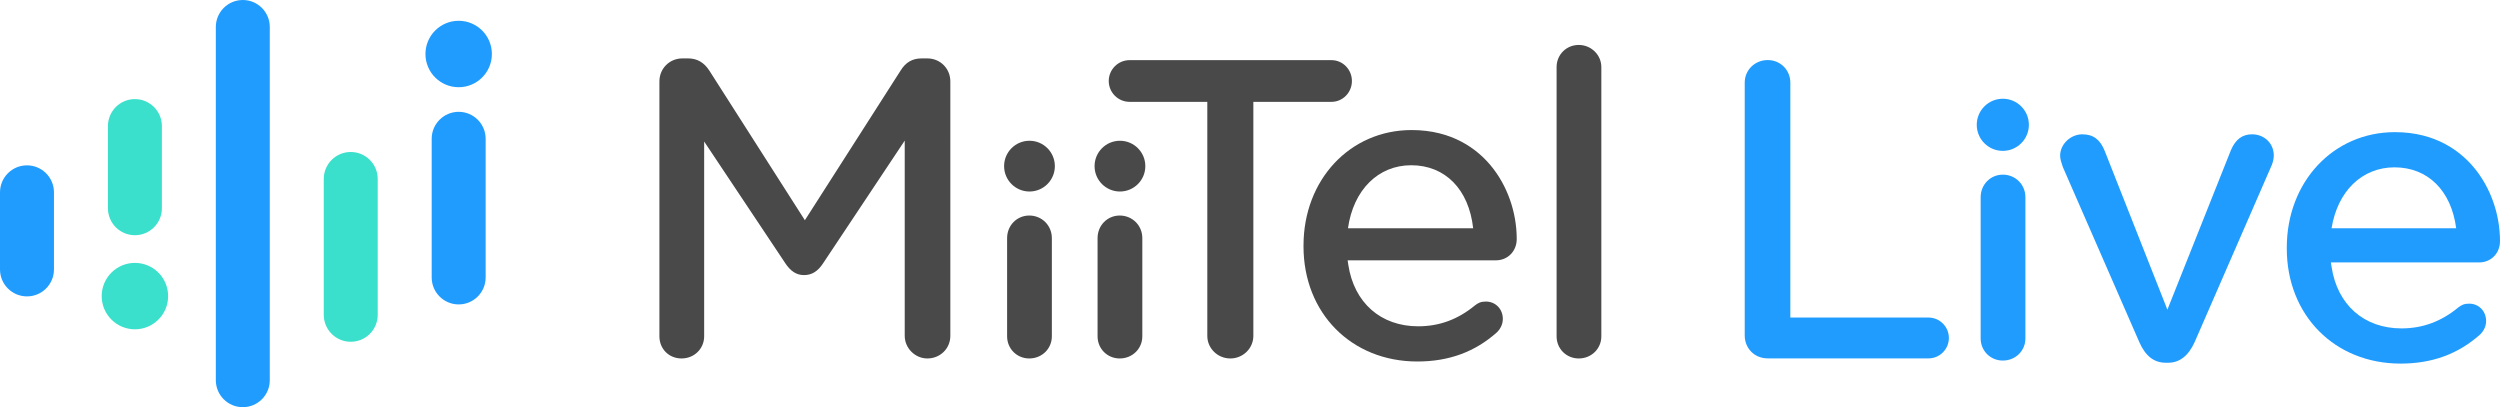 <?xml version="1.0" encoding="utf-8"?>
<!-- Generator: Adobe Illustrator 26.0.1, SVG Export Plug-In . SVG Version: 6.00 Build 0)  -->
<svg version="1.1" id="レイヤー_1" xmlns="http://www.w3.org/2000/svg" xmlns:xlink="http://www.w3.org/1999/xlink" x="0px"
	 y="0px" viewBox="0 0 1284.026 209.134" style="enable-background:new 0 0 1284.026 209.134;" xml:space="preserve">
<style type="text/css">
	.st0{fill:#494949;}
	.st1{fill:#3BE0CC;}
	.st2{fill:#209CFF;}
</style>
<path class="st0" d="M488.106,41.824c0-6.632-5.195-11.826-11.826-11.826h-2.899
	c-4.746,0-8.174,1.967-10.788,6.188l-49.203,76.923l-48.961-76.676
	c-2.737-4.333-6.342-6.436-11.026-6.436h-2.899c-6.631,0-11.826,5.194-11.826,11.826
	v130.905c0,6.488,4.893,11.381,11.38,11.381c6.507,0,11.604-4.999,11.604-11.381V72.684
	l41.575,62.362c2.774,4.268,5.855,6.246,9.709,6.246c4.062,0,7.121-1.92,9.92-6.227
	l41.811-62.839v100.279c0,6.29,5.314,11.604,11.604,11.604
	c6.631,0,11.826-5.097,11.826-11.604V41.824z"/>
<g>
	<path class="st0" d="M540.243,122.304c0-6.507-5.097-11.604-11.604-11.604
		c-6.381,0-11.38,5.097-11.38,11.604v50.425c0,6.382,4.999,11.381,11.38,11.381
		c6.507,0,11.604-4.999,11.604-11.381V122.304z"/>
</g>
<path class="st0" d="M683.871,30.889H580.173c-5.906,0-10.711,4.806-10.711,10.712
	s4.805,10.711,10.711,10.711h39.911v120.194c0,6.398,5.306,11.604,11.827,11.604
	s11.826-5.205,11.826-11.604V52.312h40.134c5.784,0,10.489-4.805,10.489-10.711
	S689.654,30.889,683.871,30.889z"/>
<path class="st0" d="M822.464,34.464c0-6.274-5.206-11.38-11.604-11.38
	c-6.381,0-11.38,4.999-11.38,11.38v138.265c0,6.382,4.999,11.381,11.38,11.381
	c6.507,0,11.604-4.999,11.604-11.381V34.464z"/>
<g>
	<path class="st1" d="M69.291,50.896h0c7.654,0,13.858,6.205,13.858,13.858v42.198
		c0,7.654-6.205,13.858-13.858,13.858h-0c-7.654,0-13.858-6.205-13.858-13.858V64.754
		C55.433,57.1,61.638,50.896,69.291,50.896z"/>
	<circle class="st1" cx="69.291" cy="152.08" r="17.059"/>
	<path class="st2" d="M124.71,0h0c7.654,0,13.858,6.205,13.858,13.858v181.417
		c0,7.654-6.205,13.858-13.858,13.858h-0c-7.654,0-13.858-6.205-13.858-13.858V13.858
		C110.852,6.205,117.057,0,124.71,0z"/>
	<path class="st1" d="M180.143,78.059h0c7.654,0,13.858,6.205,13.858,13.858v69.764
		c0,7.654-6.205,13.858-13.858,13.858h-0c-7.654,0-13.858-6.205-13.858-13.858V91.917
		C166.285,84.263,172.49,78.059,180.143,78.059z"/>
	<g>
		<path class="st2" d="M235.576,57.432h0c7.654,0,13.858,6.205,13.858,13.858v71.208
			c0,7.654-6.205,13.858-13.858,13.858h-0c-7.654,0-13.858-6.205-13.858-13.858V71.29
			C221.718,63.636,227.923,57.432,235.576,57.432z"/>
		<g>
			<circle class="st2" cx="235.576" cy="27.735" r="17.059"/>
		</g>
	</g>
	<path class="st2" d="M13.858,84.927h0c7.654,0,13.858,6.205,13.858,13.858v39.591
		c0,7.654-6.205,13.858-13.858,13.858h-0C6.205,152.235,0,146.03,0,138.377l0-39.591
		C0,91.132,6.205,84.927,13.858,84.927z"/>
</g>
<circle class="st0" cx="528.751" cy="85.33" r="13.035"/>
<g>
	<path class="st0" d="M586.707,122.304c0-6.507-5.097-11.604-11.604-11.604
		c-6.381,0-11.38,5.097-11.38,11.604v50.425c0,6.382,4.999,11.381,11.38,11.381
		c6.507,0,11.604-4.999,11.604-11.381V122.304z"/>
</g>
<circle class="st0" cx="575.215" cy="85.33" r="13.035"/>
<path class="st0" d="M765.538,84.868c-6.919-8.245-19.563-18.074-40.505-18.074
	c-31.661,0-55.536,25.505-55.536,59.327v0.446c0,34.247,24.576,59.104,58.435,59.104
	c16.252,0,29.662-4.927,40.995-15.062c1.118-1.129,2.945-3.482,2.945-6.799
	c0-5.09-3.742-8.928-8.705-8.928c-2.597,0-3.952,0.685-5.686,2.032
	c-8.711,7.175-18.246,10.68-29.104,10.68c-19.183,0-32.93-12.103-35.875-31.584
	l-0.348-2.299h76.141c6.106,0,10.711-4.701,10.711-10.935
	C779.008,108.885,774.099,95.069,765.538,84.868z M724.81,84.871
	c17.463,0,29.622,12.396,31.823,32.378h-64.304C695.101,97.568,707.817,84.871,724.81,84.871z"
	/>
<path class="st2" d="M990.478,163.096h-70.942V42.456c0-6.507-5.097-11.604-11.604-11.604
	c-6.632,0-11.826,5.097-11.826,11.604v129.79c0,6.742,5.084,11.826,11.826,11.826h82.546
	c5.783,0,10.488-4.705,10.488-10.488S996.261,163.096,990.478,163.096z"/>
<g>
	<path class="st2" d="M1040.269,101.307c0-6.507-5.097-11.604-11.604-11.604
		c-6.381,0-11.38,5.097-11.38,11.604v72.5c0,6.382,4.999,11.381,11.38,11.381
		c6.507,0,11.604-4.999,11.604-11.381V101.307z"/>
</g>
<path class="st2" d="M1166.496,85.493c0.543-1.085,1.351-3.465,1.351-5.572
	c0-6.234-4.797-10.935-11.158-10.935c-5.033,0-8.488,2.591-10.873,8.154l-32.622,81.912
	l-32.184-81.529c-2.359-5.898-5.914-8.537-11.517-8.537c-6.062,0-11.381,5.109-11.381,10.935
	c0,1.794,0.599,3.541,1.177,5.229l0.25,0.738l39.217,89.795
	c3.126,7.146,7.56,10.62,13.554,10.62h1.339c5.811,0,10.375-3.581,13.565-10.643
	L1166.496,85.493z"/>
<circle class="st2" cx="1028.666" cy="64.102" r="13.387"/>
<path class="st2" d="M1284.026,123.853c0-13.891-4.909-27.708-13.47-37.908
	c-6.92-8.246-19.563-18.074-40.505-18.074c-31.66,0-55.535,25.505-55.535,59.327v0.446
	c0,34.247,24.575,59.104,58.435,59.104c16.252,0,29.662-4.927,40.994-15.062
	c1.118-1.129,2.945-3.483,2.945-6.799c0-5.09-3.742-8.928-8.704-8.928
	c-2.597,0-3.952,0.685-5.687,2.032c-8.711,7.175-18.245,10.68-29.103,10.68
	c-19.184,0-32.93-12.102-35.875-31.584l-0.348-2.299h76.141
	C1279.421,134.788,1284.026,130.087,1284.026,123.853z M1229.828,85.949
	c17.147,0,29.181,11.951,31.694,31.3h-64.011C1200.589,98.185,1213.147,85.949,1229.828,85.949
	z"/>
</svg>

